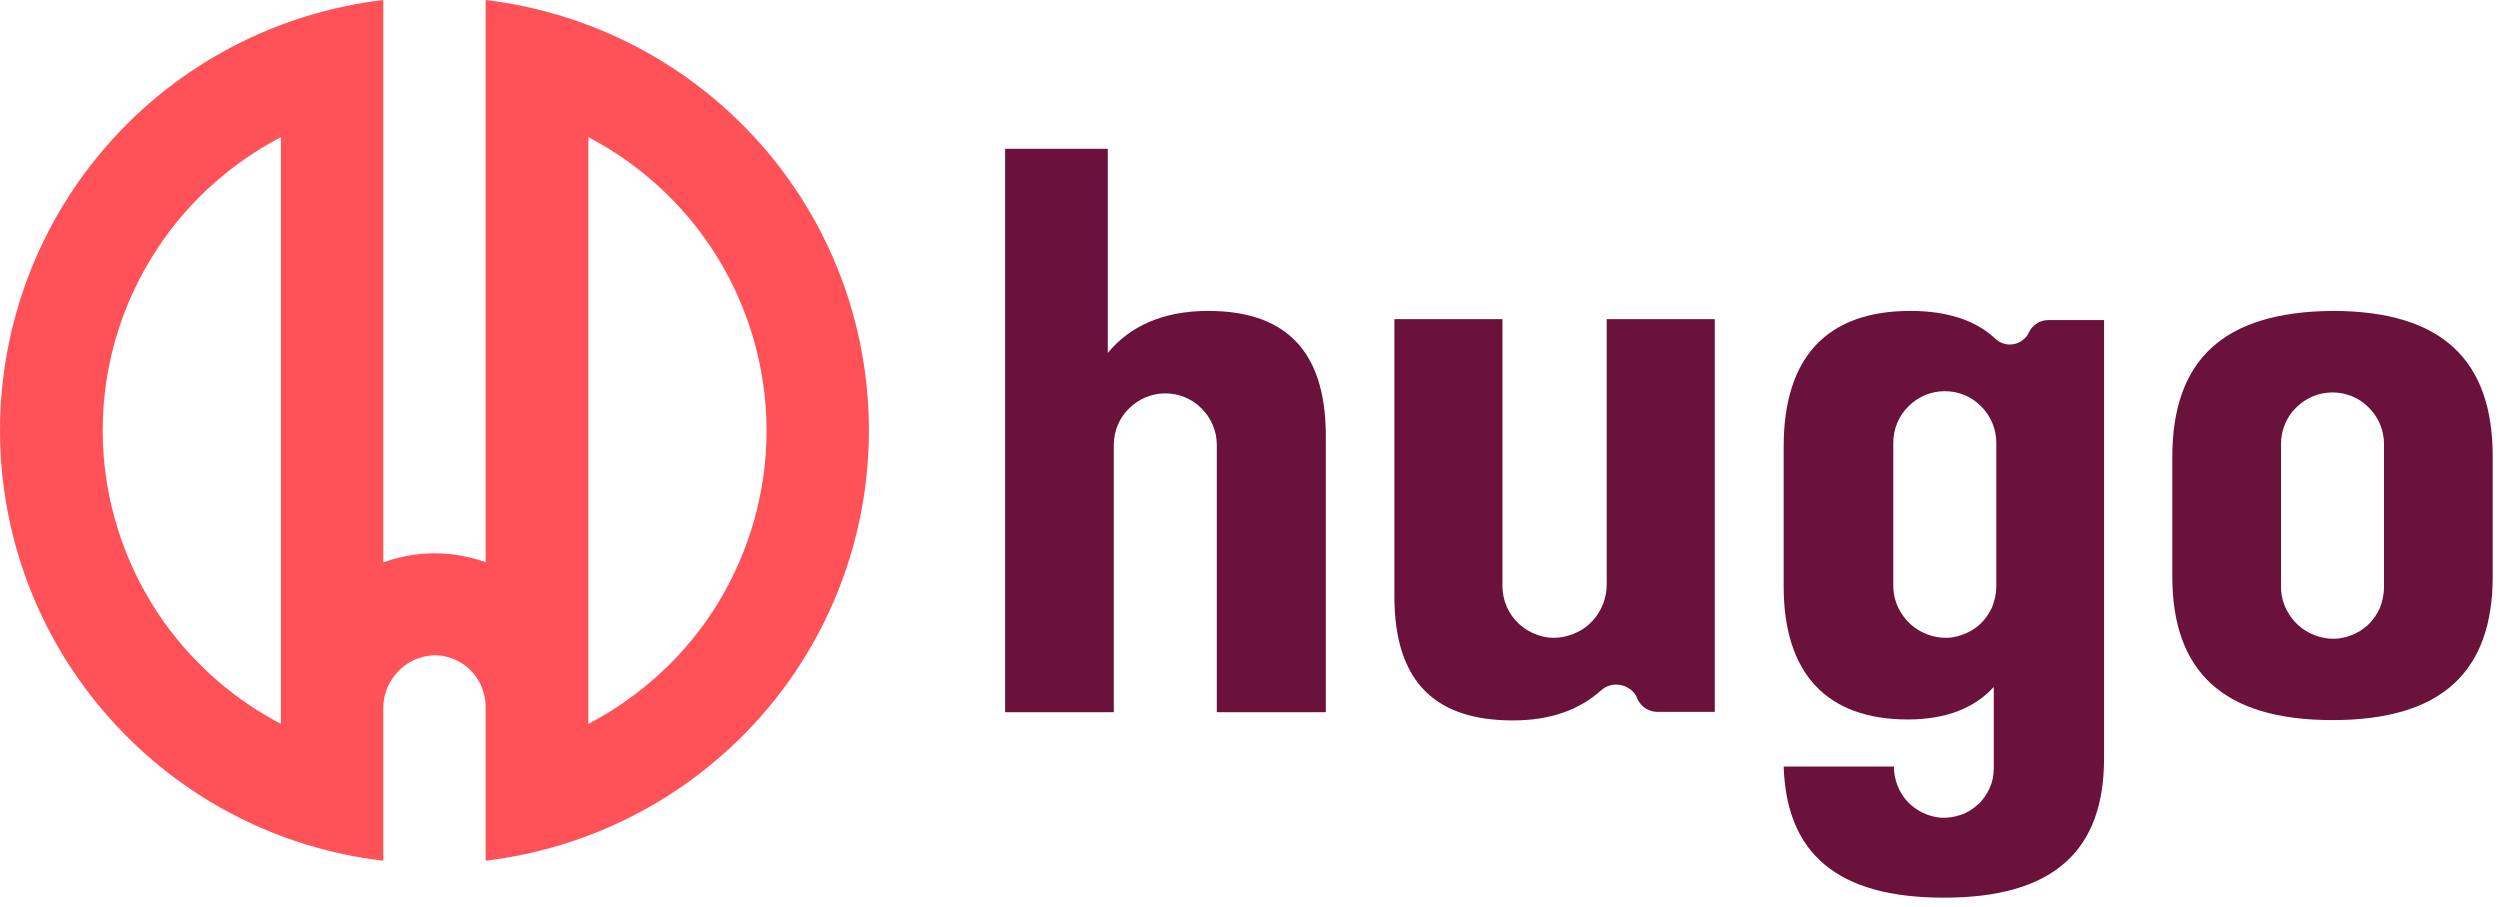 <svg xmlns="http://www.w3.org/2000/svg" width="215" height="78" viewBox="0 0 215 78" fill="none"><path d="M205.024 50.516C205.024 51.113 204.888 51.711 204.671 52.282C204.426 52.825 204.073 53.342 203.638 53.749C203.204 54.157 202.66 54.483 202.09 54.673C201.519 54.891 200.921 54.972 200.296 54.918C199.155 54.809 198.095 54.293 197.334 53.45C196.573 52.608 196.139 51.521 196.166 50.38V38.179C196.166 37.01 196.628 35.869 197.47 35.054C198.312 34.212 199.427 33.749 200.595 33.749C201.763 33.749 202.905 34.212 203.72 35.054C204.562 35.896 205.024 37.01 205.024 38.179V50.516ZM200.595 26.739C191.139 26.82 186.818 31.005 186.818 39.32V49.565C186.818 57.744 191.166 61.928 200.595 61.928C210.051 61.928 214.372 57.717 214.372 49.565V39.32C214.399 31.005 210.051 26.739 200.595 26.739Z" fill="#6A113C"></path><path d="M103.884 26.739C99.971 26.739 97.118 28.097 95.27 30.353V12.799H86.439V61.249H95.787V38.26C95.787 37.092 96.249 35.951 97.091 35.135C97.933 34.293 99.047 33.831 100.216 33.831C101.384 33.831 102.526 34.293 103.341 35.135C104.183 35.978 104.645 37.092 104.645 38.26V61.249H114.02V37.418C113.993 29.809 110.216 26.739 103.884 26.739Z" fill="#6A113C"></path><path d="M138.666 27.445H138.177V50.271C138.177 51.412 137.743 52.526 136.982 53.369C136.221 54.211 135.134 54.727 133.993 54.836C133.395 54.891 132.77 54.809 132.199 54.592C131.629 54.401 131.085 54.075 130.65 53.668C130.188 53.26 129.835 52.744 129.591 52.2C129.346 51.63 129.21 51.032 129.21 50.434V27.445H119.917V51.276C119.917 58.885 123.667 61.956 130.107 61.956C133.368 61.956 135.84 61.032 137.688 59.374C137.906 59.184 138.177 59.021 138.476 58.939C138.775 58.858 139.074 58.858 139.373 58.912C139.672 58.967 139.944 59.102 140.188 59.266C140.433 59.456 140.623 59.673 140.759 59.945L140.813 60.108C140.976 60.434 141.221 60.733 141.52 60.923C141.819 61.113 142.199 61.222 142.552 61.222H147.471V27.445H138.666Z" fill="#6A113C"></path><path d="M171.682 50.434C171.682 51.032 171.547 51.63 171.329 52.2C171.085 52.744 170.731 53.26 170.297 53.668C169.862 54.075 169.318 54.401 168.748 54.592C168.177 54.809 167.579 54.891 166.954 54.836C165.813 54.727 164.753 54.211 163.992 53.369C163.231 52.526 162.797 51.44 162.824 50.298V38.07C162.824 36.902 163.286 35.76 164.128 34.945C164.971 34.103 166.085 33.641 167.253 33.641C168.422 33.641 169.563 34.103 170.378 34.945C171.22 35.788 171.682 36.902 171.682 38.07V50.434ZM176.139 27.527C175.786 27.527 175.432 27.636 175.161 27.826C174.862 28.016 174.617 28.288 174.481 28.587C174.373 28.858 174.182 29.076 173.965 29.239C173.748 29.429 173.476 29.538 173.204 29.592C172.932 29.646 172.633 29.646 172.362 29.565C172.09 29.483 171.818 29.347 171.628 29.157C169.998 27.608 167.579 26.739 164.291 26.739C157.117 26.739 153.395 30.733 153.395 38.396V50.434C153.395 57.907 157.09 61.874 164.074 61.874C167.443 61.874 169.862 60.842 171.465 59.075V66.059C171.465 66.657 171.356 67.227 171.112 67.771C170.867 68.314 170.541 68.803 170.106 69.184C169.672 69.591 169.182 69.89 168.612 70.081C168.068 70.271 167.47 70.352 166.9 70.325C165.786 70.216 164.78 69.727 164.019 68.912C163.286 68.097 162.878 67.037 162.878 65.923H153.395C153.639 73.396 157.987 77.2 167.172 77.2C176.628 77.2 180.949 73.151 180.949 65.216V27.527H176.139Z" fill="#6A113C"></path><path d="M50.597 62.255V11.793C55.217 14.212 59.075 17.826 61.793 22.282C64.483 26.739 65.923 31.82 65.923 37.038C65.923 42.255 64.483 47.336 61.793 51.793C59.102 56.222 55.217 59.836 50.597 62.255ZM24.157 62.255C19.538 59.836 15.679 56.222 12.962 51.766C10.272 47.309 8.831 42.228 8.831 37.01C8.831 31.793 10.272 26.712 12.962 22.282C15.652 17.826 19.538 14.212 24.157 11.793V62.255ZM41.766 0V48.342C40.108 47.771 38.369 47.499 36.63 47.608C35.38 47.69 34.13 47.934 32.962 48.369V0C23.858 1.087 15.489 5.435 9.429 12.255C3.342 19.076 0 27.907 0 37.01C0 46.141 3.342 54.945 9.429 61.765C15.489 68.586 23.858 72.961 32.962 74.021V60.95C32.934 59.782 33.396 58.641 34.184 57.798C34.972 56.928 36.086 56.412 37.255 56.358C37.853 56.331 38.423 56.439 38.967 56.657C39.51 56.874 40.027 57.2 40.434 57.608C40.842 58.016 41.195 58.505 41.413 59.048C41.63 59.592 41.766 60.162 41.766 60.76V74.021C50.842 72.934 59.211 68.586 65.298 61.765C71.385 54.945 74.727 46.141 74.727 37.01C74.727 27.88 71.385 19.076 65.298 12.255C59.211 5.435 50.842 1.087 41.766 0Z" fill="#FF5258"></path></svg>